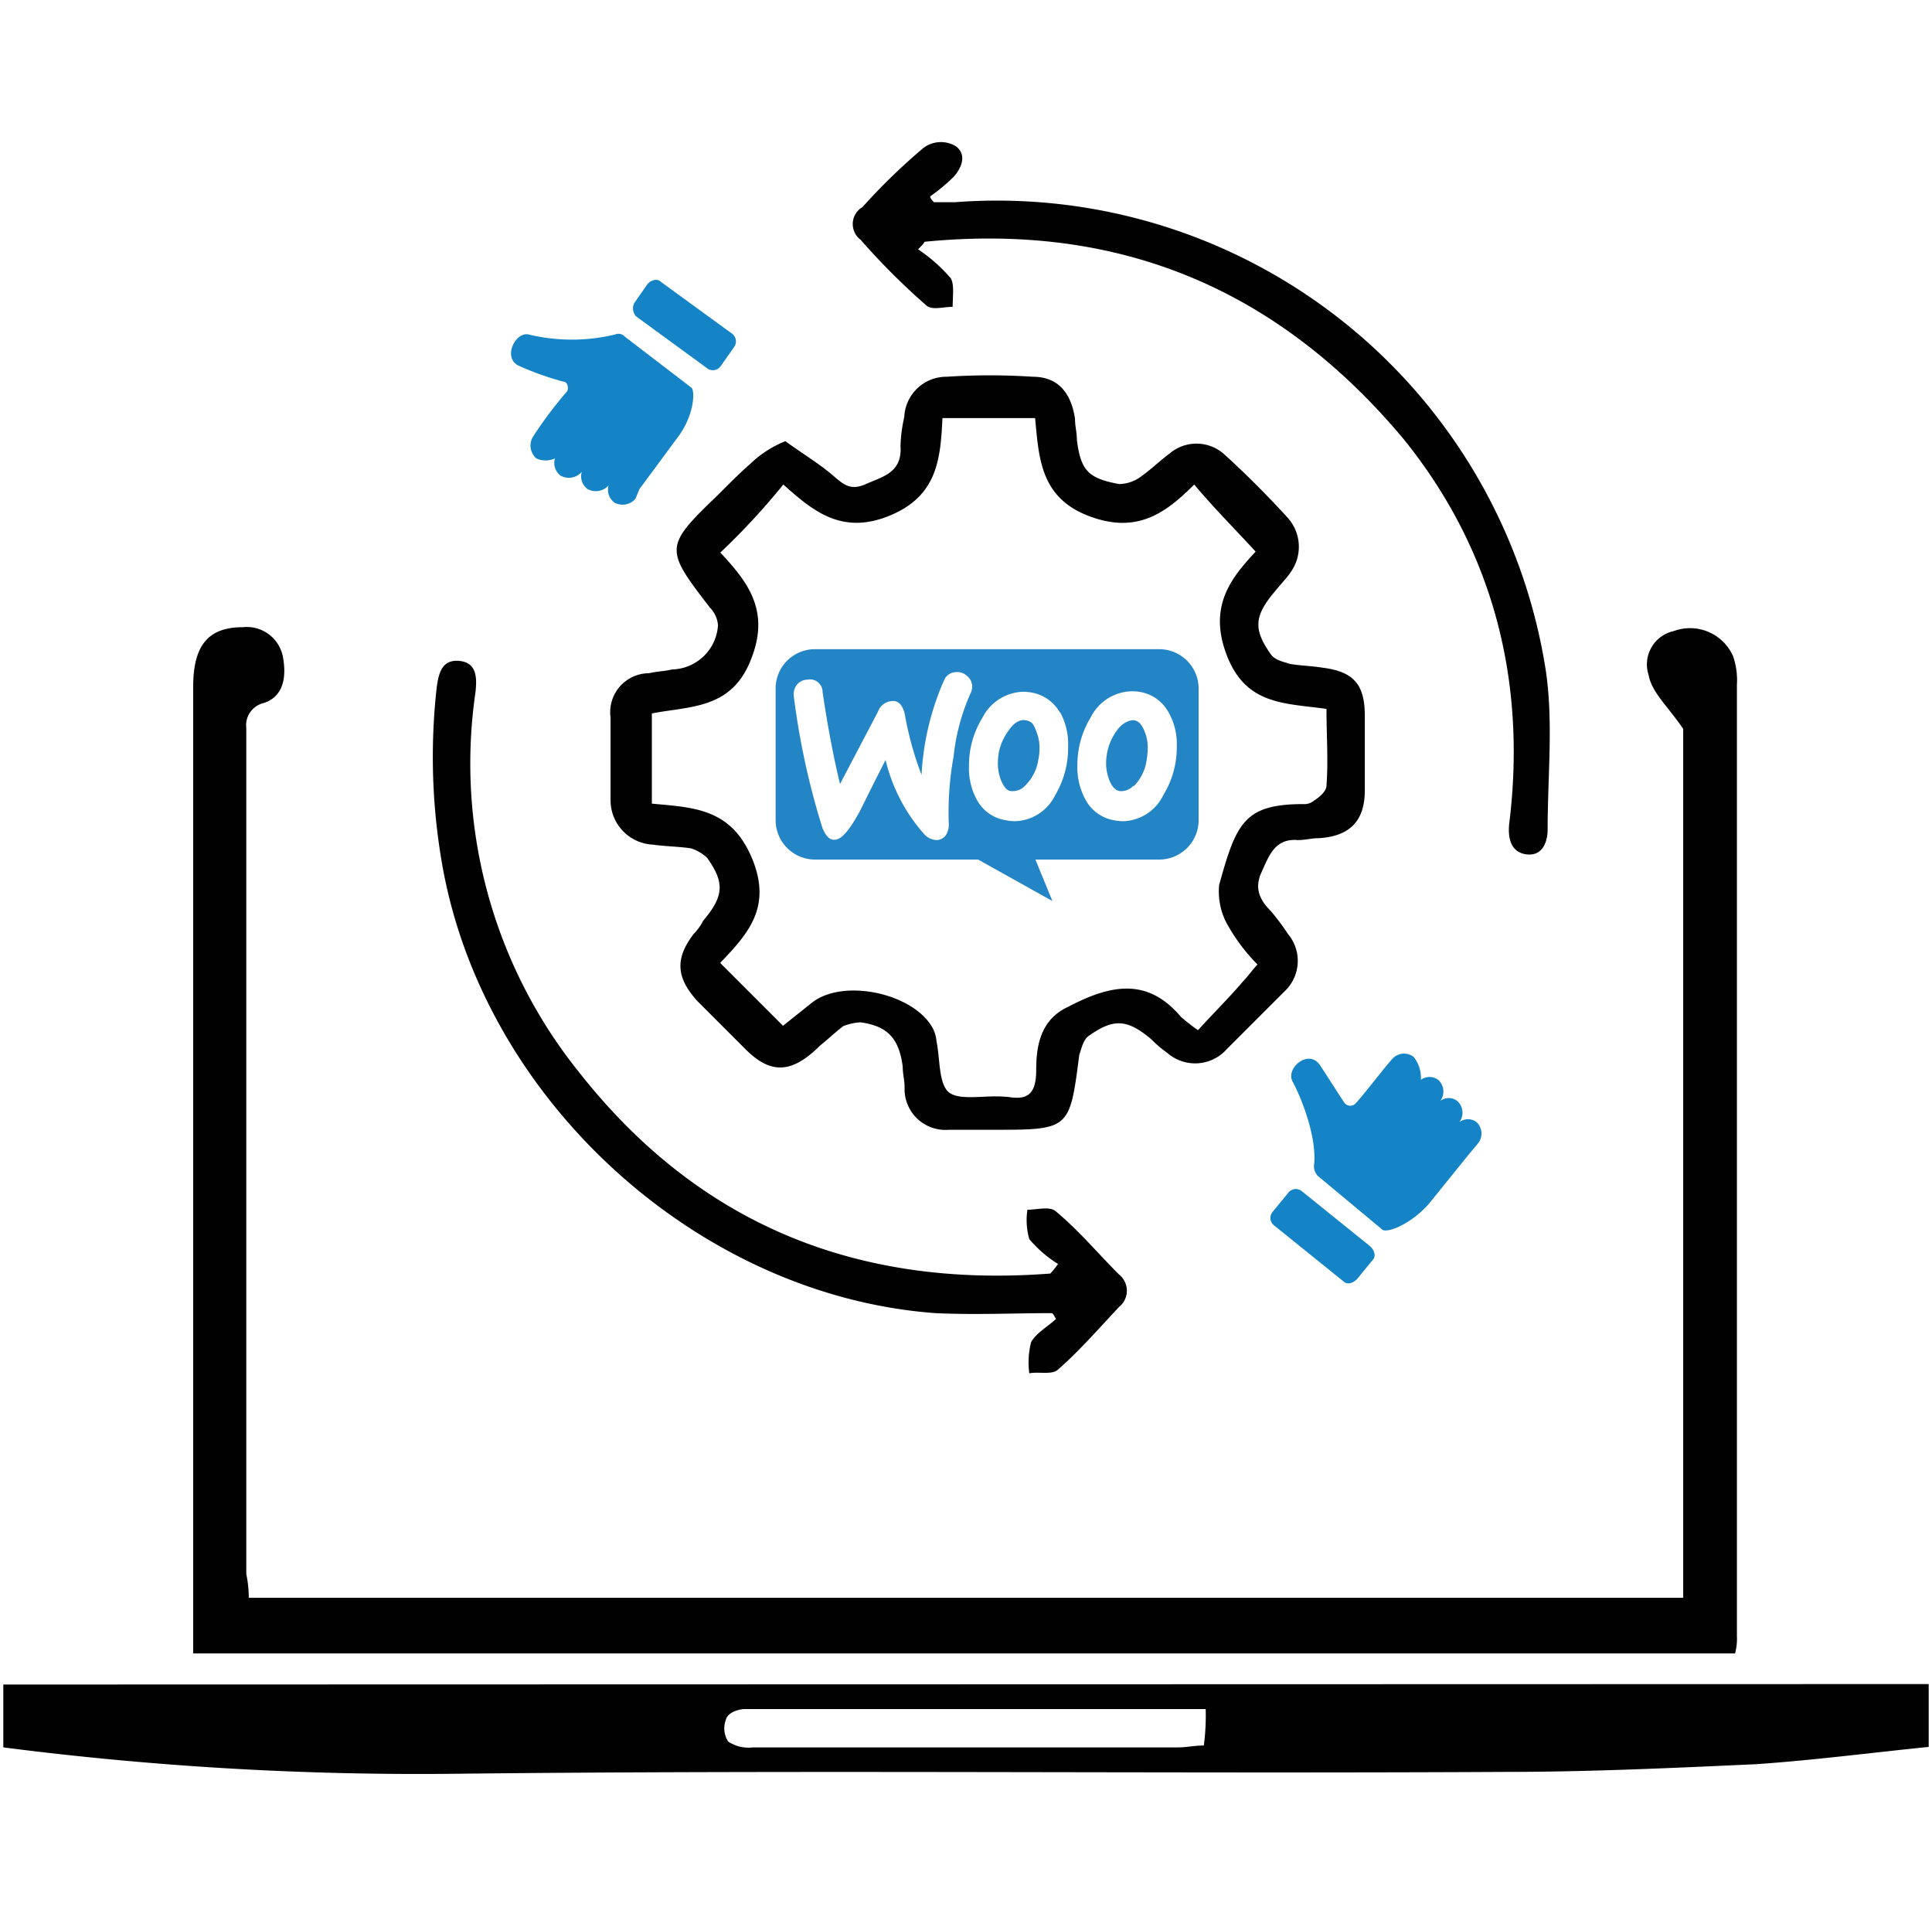 <svg id="Layer_1" data-name="Layer 1" xmlns="http://www.w3.org/2000/svg" viewBox="0 0 123 122"><defs><style>.cls-1{fill:#2384c6;fill-rule:evenodd;}.cls-2{fill:#010101;}.cls-3{fill:#1484c6;}.cls-4{fill:none;}</style></defs><path class="cls-1" d="M73.8,41.32H51.88a2.5,2.5,0,0,0-2.5,2.51V52.2a2.51,2.51,0,0,0,2.51,2.51H62.27L67,57.35l-1.08-2.64H73.8a2.51,2.51,0,0,0,2.51-2.51V43.83A2.51,2.51,0,0,0,73.8,41.32ZM51.41,43.26a.88.88,0,0,0-.69.34,1,1,0,0,0-.18.74,48,48,0,0,0,1.82,8.36c.22.52.47.78.77.75.46,0,1-.67,1.66-1.91.35-.71.87-1.76,1.59-3.17a10.92,10.92,0,0,0,2.43,4.69,1.12,1.12,0,0,0,.87.41.75.75,0,0,0,.59-.4,1.33,1.33,0,0,0,.13-.73,19.87,19.87,0,0,1,.31-4.19,13.22,13.22,0,0,1,1.07-4,1,1,0,0,0,.11-.53.88.88,0,0,0-.35-.62.9.9,0,0,0-.69-.22.84.84,0,0,0-.73.48,17.13,17.13,0,0,0-1.45,6.06,20.8,20.8,0,0,1-1.05-3.77c-.12-.65-.41-1-.9-.92a1,1,0,0,0-.82.66L53.48,49.9c-.39-1.6-.77-3.55-1.11-5.85A.8.8,0,0,0,51.41,43.26Zm21.22.79a2.55,2.55,0,0,1,1.76,1.28,4.08,4.08,0,0,1,.53,2.17,5.81,5.81,0,0,1-.86,3.11,2.93,2.93,0,0,1-2.58,1.66,3.26,3.26,0,0,1-.6-.07,2.54,2.54,0,0,1-1.76-1.28,4.27,4.27,0,0,1-.53-2.18,5.84,5.84,0,0,1,.86-3.1A3,3,0,0,1,72,44,3.19,3.19,0,0,1,72.63,44.05Zm-.46,6A2.91,2.91,0,0,0,73,48.38a5.22,5.22,0,0,0,.07-.82,2.62,2.62,0,0,0-.2-1c-.16-.43-.38-.66-.64-.71s-.79.14-1.15.68a3.54,3.54,0,0,0-.58,1.31,3.5,3.5,0,0,0-.08.8,2.92,2.92,0,0,0,.2,1c.16.42.38.66.65.71A1.06,1.06,0,0,0,72.17,50Zm-4.68-4.68a2.59,2.59,0,0,0-1.76-1.28,3.21,3.21,0,0,0-.6-.06,3,3,0,0,0-2.58,1.65,5.75,5.75,0,0,0-.86,3.1,4.17,4.17,0,0,0,.53,2.18A2.52,2.52,0,0,0,64,52.2a3.15,3.15,0,0,0,.59.07,2.94,2.94,0,0,0,2.59-1.66A5.9,5.9,0,0,0,68,47.5,4.18,4.18,0,0,0,67.49,45.33ZM66.1,48.38A2.91,2.91,0,0,1,65.27,50a1.07,1.07,0,0,1-.9.35c-.26,0-.48-.29-.65-.71a2.9,2.9,0,0,1-.19-1,4.18,4.18,0,0,1,.07-.8,3.57,3.57,0,0,1,.59-1.31c.36-.54.75-.76,1.14-.68s.49.28.65.71a2.83,2.83,0,0,1,.2,1A3.57,3.57,0,0,1,66.1,48.38Z"/><path class="cls-2" d="M15.84,101.7h91.32V46.39c-1-1.46-2-2.32-2.2-3.42a2.17,2.17,0,0,1,1.59-2.8,3,3,0,0,1,3.78,1.58,4.64,4.64,0,0,1,.25,1.83v60.56a3.47,3.47,0,0,1-.12,1.1H12.3V43.71c0-2.69,1-3.79,3.17-3.79A2.34,2.34,0,0,1,18,41.75c.24,1.22.12,2.57-1.22,3a1.45,1.45,0,0,0-1.1,1.59v53.84A7.76,7.76,0,0,1,15.84,101.7Z"/><path class="cls-2" d="M122.79,107.19v4c-3.67.37-7.33.85-11,1.1-5.25.24-10.62.49-15.87.49-22.34.12-44.69-.13-67,.12A207.29,207.29,0,0,1,.21,111.22v-4Zm-46,1.59H47.46c-.49,0-1.1.24-1.22.61a1.55,1.55,0,0,0,.12,1.46,2.36,2.36,0,0,0,1.59.37h27.1c.49,0,1-.12,1.59-.12A14.34,14.34,0,0,0,76.76,108.78Z"/><path class="cls-2" d="M50,28.08c1,.73,2,1.34,2.81,2s1.22,1.22,2.32.73,2.32-.73,2.2-2.44a9.57,9.57,0,0,1,.24-1.83,2.68,2.68,0,0,1,2.69-2.56,41.91,41.91,0,0,1,5.49,0c1.59,0,2.44,1,2.69,2.68,0,.49.12.86.12,1.35.25,1.95.73,2.44,2.69,2.8a2.41,2.41,0,0,0,1.22-.36c.73-.49,1.34-1.1,2-1.59a2.64,2.64,0,0,1,3.54.12c1.34,1.22,2.69,2.57,3.91,3.91a2.76,2.76,0,0,1,.24,3.54c-.24.37-.61.73-1,1.22-1.35,1.59-1.35,2.44-.25,4,.25.37.86.49,1.22.61.74.12,1.35.12,2.08.24,2,.25,2.68,1.1,2.68,3.06V50.3c0,2-1,2.93-2.93,3.05-.48,0-.85.12-1.34.12-1.46-.12-1.83,1-2.32,2.08s0,1.83.61,2.44A15.42,15.42,0,0,1,82,59.45a2.66,2.66,0,0,1-.24,3.67L78.1,66.78a2.69,2.69,0,0,1-3.78.24,7.13,7.13,0,0,1-1-.85c-1.58-1.34-2.44-1.34-4-.24-.36.24-.48.85-.61,1.22-.61,4.76-.61,4.76-5.49,4.76H60.4a2.6,2.6,0,0,1-2.81-2.69c0-.49-.12-.85-.12-1.34-.24-1.83-1-2.57-2.68-2.81a3.56,3.56,0,0,0-1.1.24c-.49.37-1,.86-1.47,1.23-1.83,1.83-3.17,1.83-4.76.24l-3.05-3.05c-1.34-1.47-1.47-2.69-.25-4.28a3.46,3.46,0,0,0,.61-.85c1.35-1.59,1.35-2.44.25-4A2.72,2.72,0,0,0,44,54c-.73-.12-1.59-.12-2.44-.24a2.83,2.83,0,0,1-2.69-2.81V45.66a2.48,2.48,0,0,1,2.45-2.81c.48-.12,1-.12,1.46-.24a3,3,0,0,0,2.93-2.81,1.77,1.77,0,0,0-.49-1.1c-2.93-3.78-2.93-3.91.49-7.2.61-.61,1.34-1.35,2.08-2A7,7,0,0,1,50,28.08Zm-4.15,7.08c1.71,1.83,3.18,3.66,2,6.71-1.22,3.3-3.91,3.06-6.35,3.54v5.74c2.56.25,5,.25,6.35,3.42s-.25,4.88-2,6.72l4,4,1.83-1.46c2-1.59,6.47-.61,7.69,1.59a2.12,2.12,0,0,1,.25.85c.24,1.1.12,2.81.85,3.3s2.32.12,3.54.24h.13c1.34.25,1.83-.24,1.83-1.71s.24-3.17,2-4c2.56-1.34,5-2,7.2.61a12,12,0,0,0,1.1.86c1-1.1,2-2.08,2.93-3.18.25-.24.49-.61.86-1A11.7,11.7,0,0,1,78.23,59a4.3,4.3,0,0,1-.61-2.69c1.09-3.91,1.58-5.13,5.37-5.13A.93.93,0,0,0,83.6,51c.36-.24.85-.61.85-1,.12-1.58,0-3.17,0-4.88-2.68-.37-5.13-.24-6.35-3.42s.37-5,1.84-6.59c-1.35-1.47-2.69-2.81-3.91-4.27-1.83,1.83-3.66,3.17-6.72,2s-3.17-3.66-3.41-6.23H60c-.12,2.69-.36,5-3.41,6.23s-4.89-.37-6.72-2A44.36,44.36,0,0,1,45.87,35.16Z"/><path class="cls-2" d="M67.36,80.45a7.67,7.67,0,0,1-1.83-1.58A4.4,4.4,0,0,1,65.41,77c.61,0,1.46-.25,1.83.12,1.46,1.22,2.68,2.68,4,4a1.32,1.32,0,0,1,0,2.07C69.92,84.6,68.7,86,67.36,87.17c-.37.36-1.22.12-1.83.24a5.19,5.19,0,0,1,.12-2c.37-.61,1.1-1,1.59-1.47-.12-.12-.12-.24-.25-.36-2.44,0-4.88.12-7.44,0-15-1.1-28.69-13.43-31.38-28.45a39.66,39.66,0,0,1-.37-11.35c.13-1,.37-1.83,1.47-1.71s1.1,1.1,1,2a31.34,31.34,0,0,0,6.59,24.17C44.53,78,54.66,82,66.87,81.06A6.13,6.13,0,0,0,67.36,80.45Z"/><path class="cls-2" d="M58.45,15.87a10.26,10.26,0,0,1,2.07,1.83c.25.37.13,1.22.13,1.83-.62,0-1.35.25-1.71-.12a43.93,43.93,0,0,1-4.15-4.15,1.25,1.25,0,0,1,.12-2.08,38.88,38.88,0,0,1,3.9-3.78,1.86,1.86,0,0,1,2-.12c.73.49.49,1.34-.12,2a12.17,12.17,0,0,1-1.47,1.22c0,.12.12.25.24.37h1.35a35.35,35.35,0,0,1,37.6,29.79c.49,3.29.12,6.71.12,10.13,0,.85-.36,1.71-1.34,1.59s-1.22-1-1.1-2c1.1-9-1-17.33-6.71-24.41-8.06-9.65-18.2-13.8-30.53-12.58C58.81,15.5,58.81,15.5,58.45,15.87Z"/><path class="cls-3" d="M90,67.27a1,1,0,0,0-1.35.12c-.36.37-1.95,2.44-2.32,2.81a.46.46,0,0,1-.73,0c-.49-.73-1.34-2.08-1.59-2.44-.73-1-2.19.24-1.71,1.1s1.59,3.54,1.35,5.37a.94.94,0,0,0,.24.61L88,78.26c.25.24,1.71-.25,2.93-1.59l2.57-3.18.61-.73A1,1,0,0,0,94,71.42a.91.91,0,0,0-1.09,0h0a1,1,0,0,0-.13-1.34.88.88,0,0,0-1.09,0h0a1,1,0,0,0-.13-1.35.93.93,0,0,0-1.1,0h0A2.13,2.13,0,0,0,90,67.27Z"/><path class="cls-3" d="M82,75.94l-1,1.22a.6.6,0,0,0,.13.85l4.39,3.54c.25.25.61.12.86-.12l1-1.22c.25-.24.12-.61-.12-.86l-4.39-3.54A.61.61,0,0,0,82,75.94Z"/><path class="cls-3" d="M34.15,29.18a1.09,1.09,0,0,1-.24-1.35,26.35,26.35,0,0,1,2.2-2.93c.12-.24,0-.61-.25-.61a18.59,18.59,0,0,1-2.81-1c-1.09-.49-.24-2.2.61-2a11.73,11.73,0,0,0,5.5,0,.53.53,0,0,1,.61.13L44,24.66c.25.12.25,1.71-.85,3.17l-2.44,3.3-.25.61a1.08,1.08,0,0,1-1.34.25,1,1,0,0,1-.37-1.1h0a1.09,1.09,0,0,1-1.34.24,1,1,0,0,1-.37-1.1h0a1.08,1.08,0,0,1-1.34.25,1,1,0,0,1-.37-1.1h0A1.44,1.44,0,0,1,34.15,29.18Z"/><path class="cls-3" d="M40.38,19.29l.85-1.22c.25-.25.61-.37.86-.12l4.52,3.29a.62.62,0,0,1,.12.86l-.86,1.22a.6.6,0,0,1-.85.12l-4.52-3.3A.75.75,0,0,1,40.38,19.29Z"/><path class="cls-4" d="M48.8,34.06H76.88V62.14H48.8Z"/></svg>
